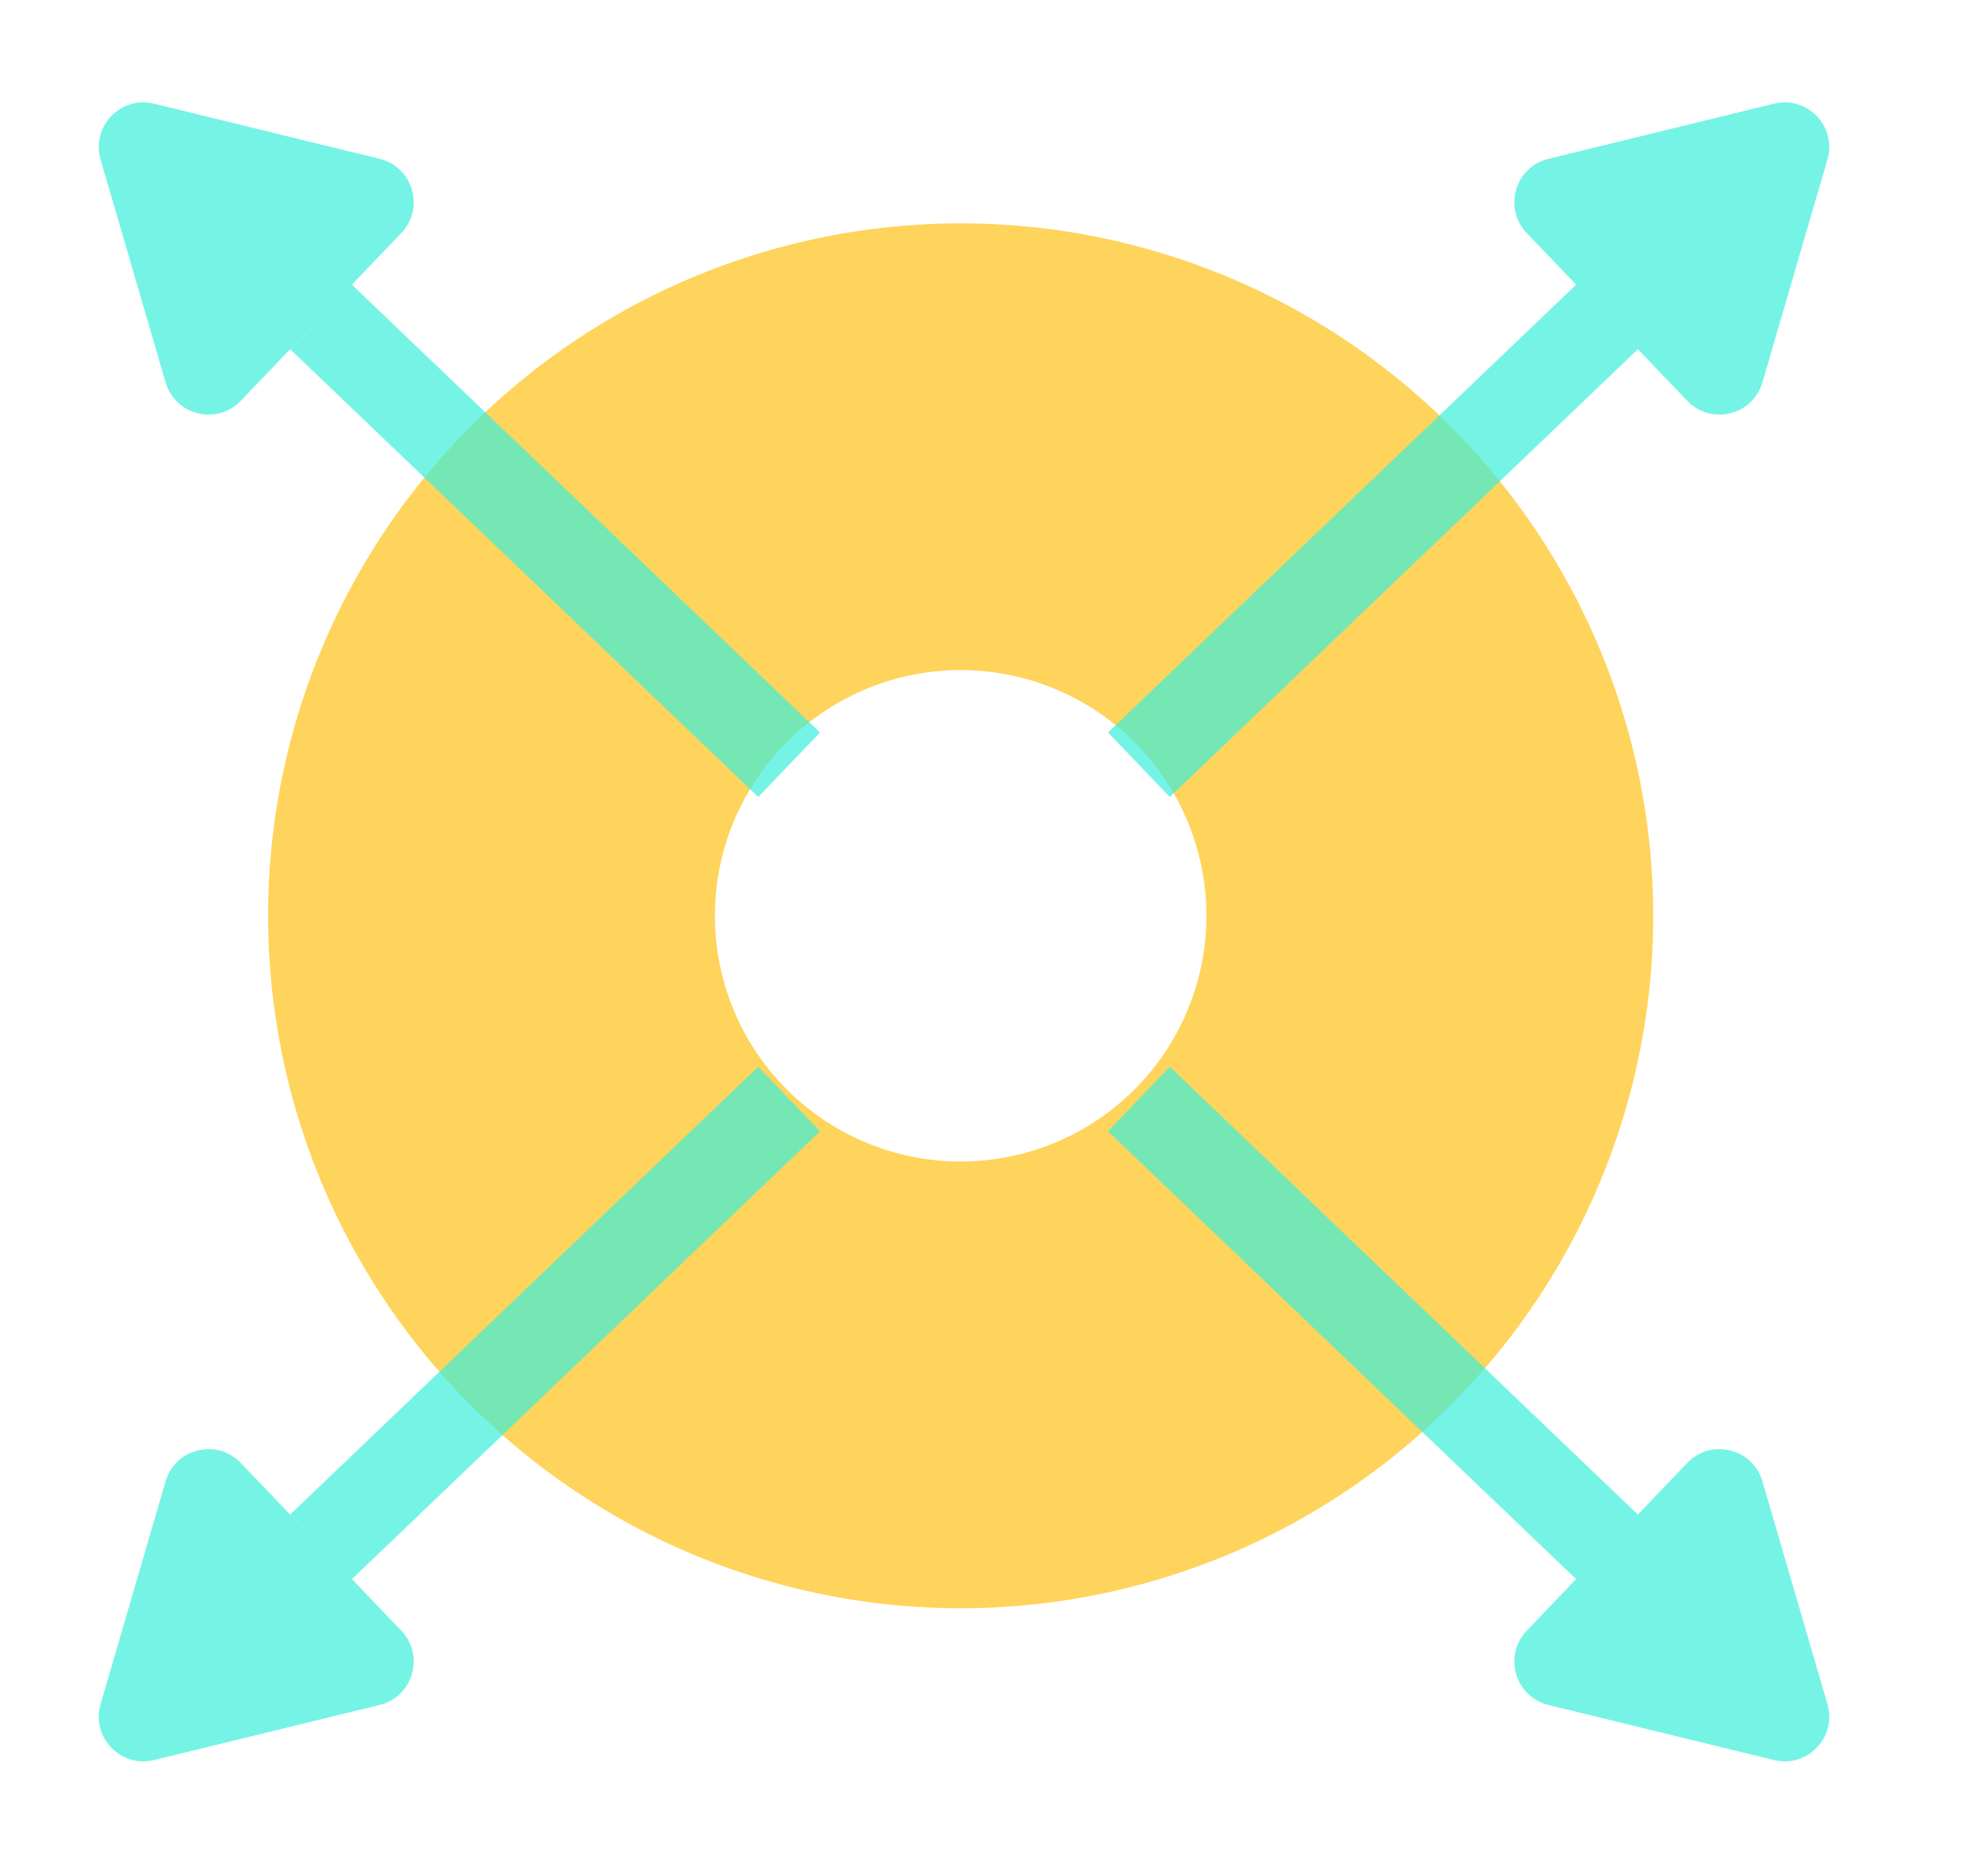<svg width="44" height="42" viewBox="0 0 44 42" fill="none" xmlns="http://www.w3.org/2000/svg">
<circle cx="21.5" cy="20.5" r="10.5" stroke="#FFD45C" stroke-width="10"/>
<path d="M39.702 2.321C40.45 2.138 41.115 2.833 40.899 3.572L39.444 8.56C39.228 9.299 38.294 9.528 37.761 8.972L34.169 5.217C33.637 4.661 33.907 3.737 34.654 3.555L39.702 2.321Z" fill="#3BF0DC" fill-opacity="0.7"/>
<path fill-rule="evenodd" clip-rule="evenodd" d="M24.797 16.396L35.274 6.372L36.657 7.817L26.18 17.841L24.797 16.396Z" fill="#3BF0DC" fill-opacity="0.7"/>
<path d="M3.448 2.321C2.701 2.138 2.035 2.833 2.251 3.572L3.706 8.56C3.922 9.299 4.857 9.528 5.389 8.972L8.981 5.217C9.513 4.661 9.244 3.737 8.496 3.555L3.448 2.321Z" fill="#3BF0DC" fill-opacity="0.7"/>
<path fill-rule="evenodd" clip-rule="evenodd" d="M18.353 16.396L7.876 6.372L6.494 7.817L16.97 17.841L18.353 16.396Z" fill="#3BF0DC" fill-opacity="0.7"/>
<path d="M39.702 39.399C40.45 39.582 41.115 38.886 40.899 38.147L39.444 33.159C39.228 32.42 38.294 32.192 37.761 32.748L34.169 36.502C33.637 37.059 33.907 37.982 34.654 38.165L39.702 39.399Z" fill="#3BF0DC" fill-opacity="0.7"/>
<path fill-rule="evenodd" clip-rule="evenodd" d="M24.797 25.323L35.274 35.348L36.657 33.903L26.18 23.878L24.797 25.323Z" fill="#3BF0DC" fill-opacity="0.7"/>
<path d="M3.448 39.399C2.701 39.582 2.035 38.886 2.251 38.147L3.706 33.159C3.922 32.42 4.857 32.192 5.389 32.748L8.981 36.502C9.513 37.059 9.244 37.982 8.496 38.165L3.448 39.399Z" fill="#3BF0DC" fill-opacity="0.7"/>
<path fill-rule="evenodd" clip-rule="evenodd" d="M18.353 25.323L7.876 35.348L6.494 33.903L16.97 23.878L18.353 25.323Z" fill="#3BF0DC" fill-opacity="0.7"/>
</svg>
